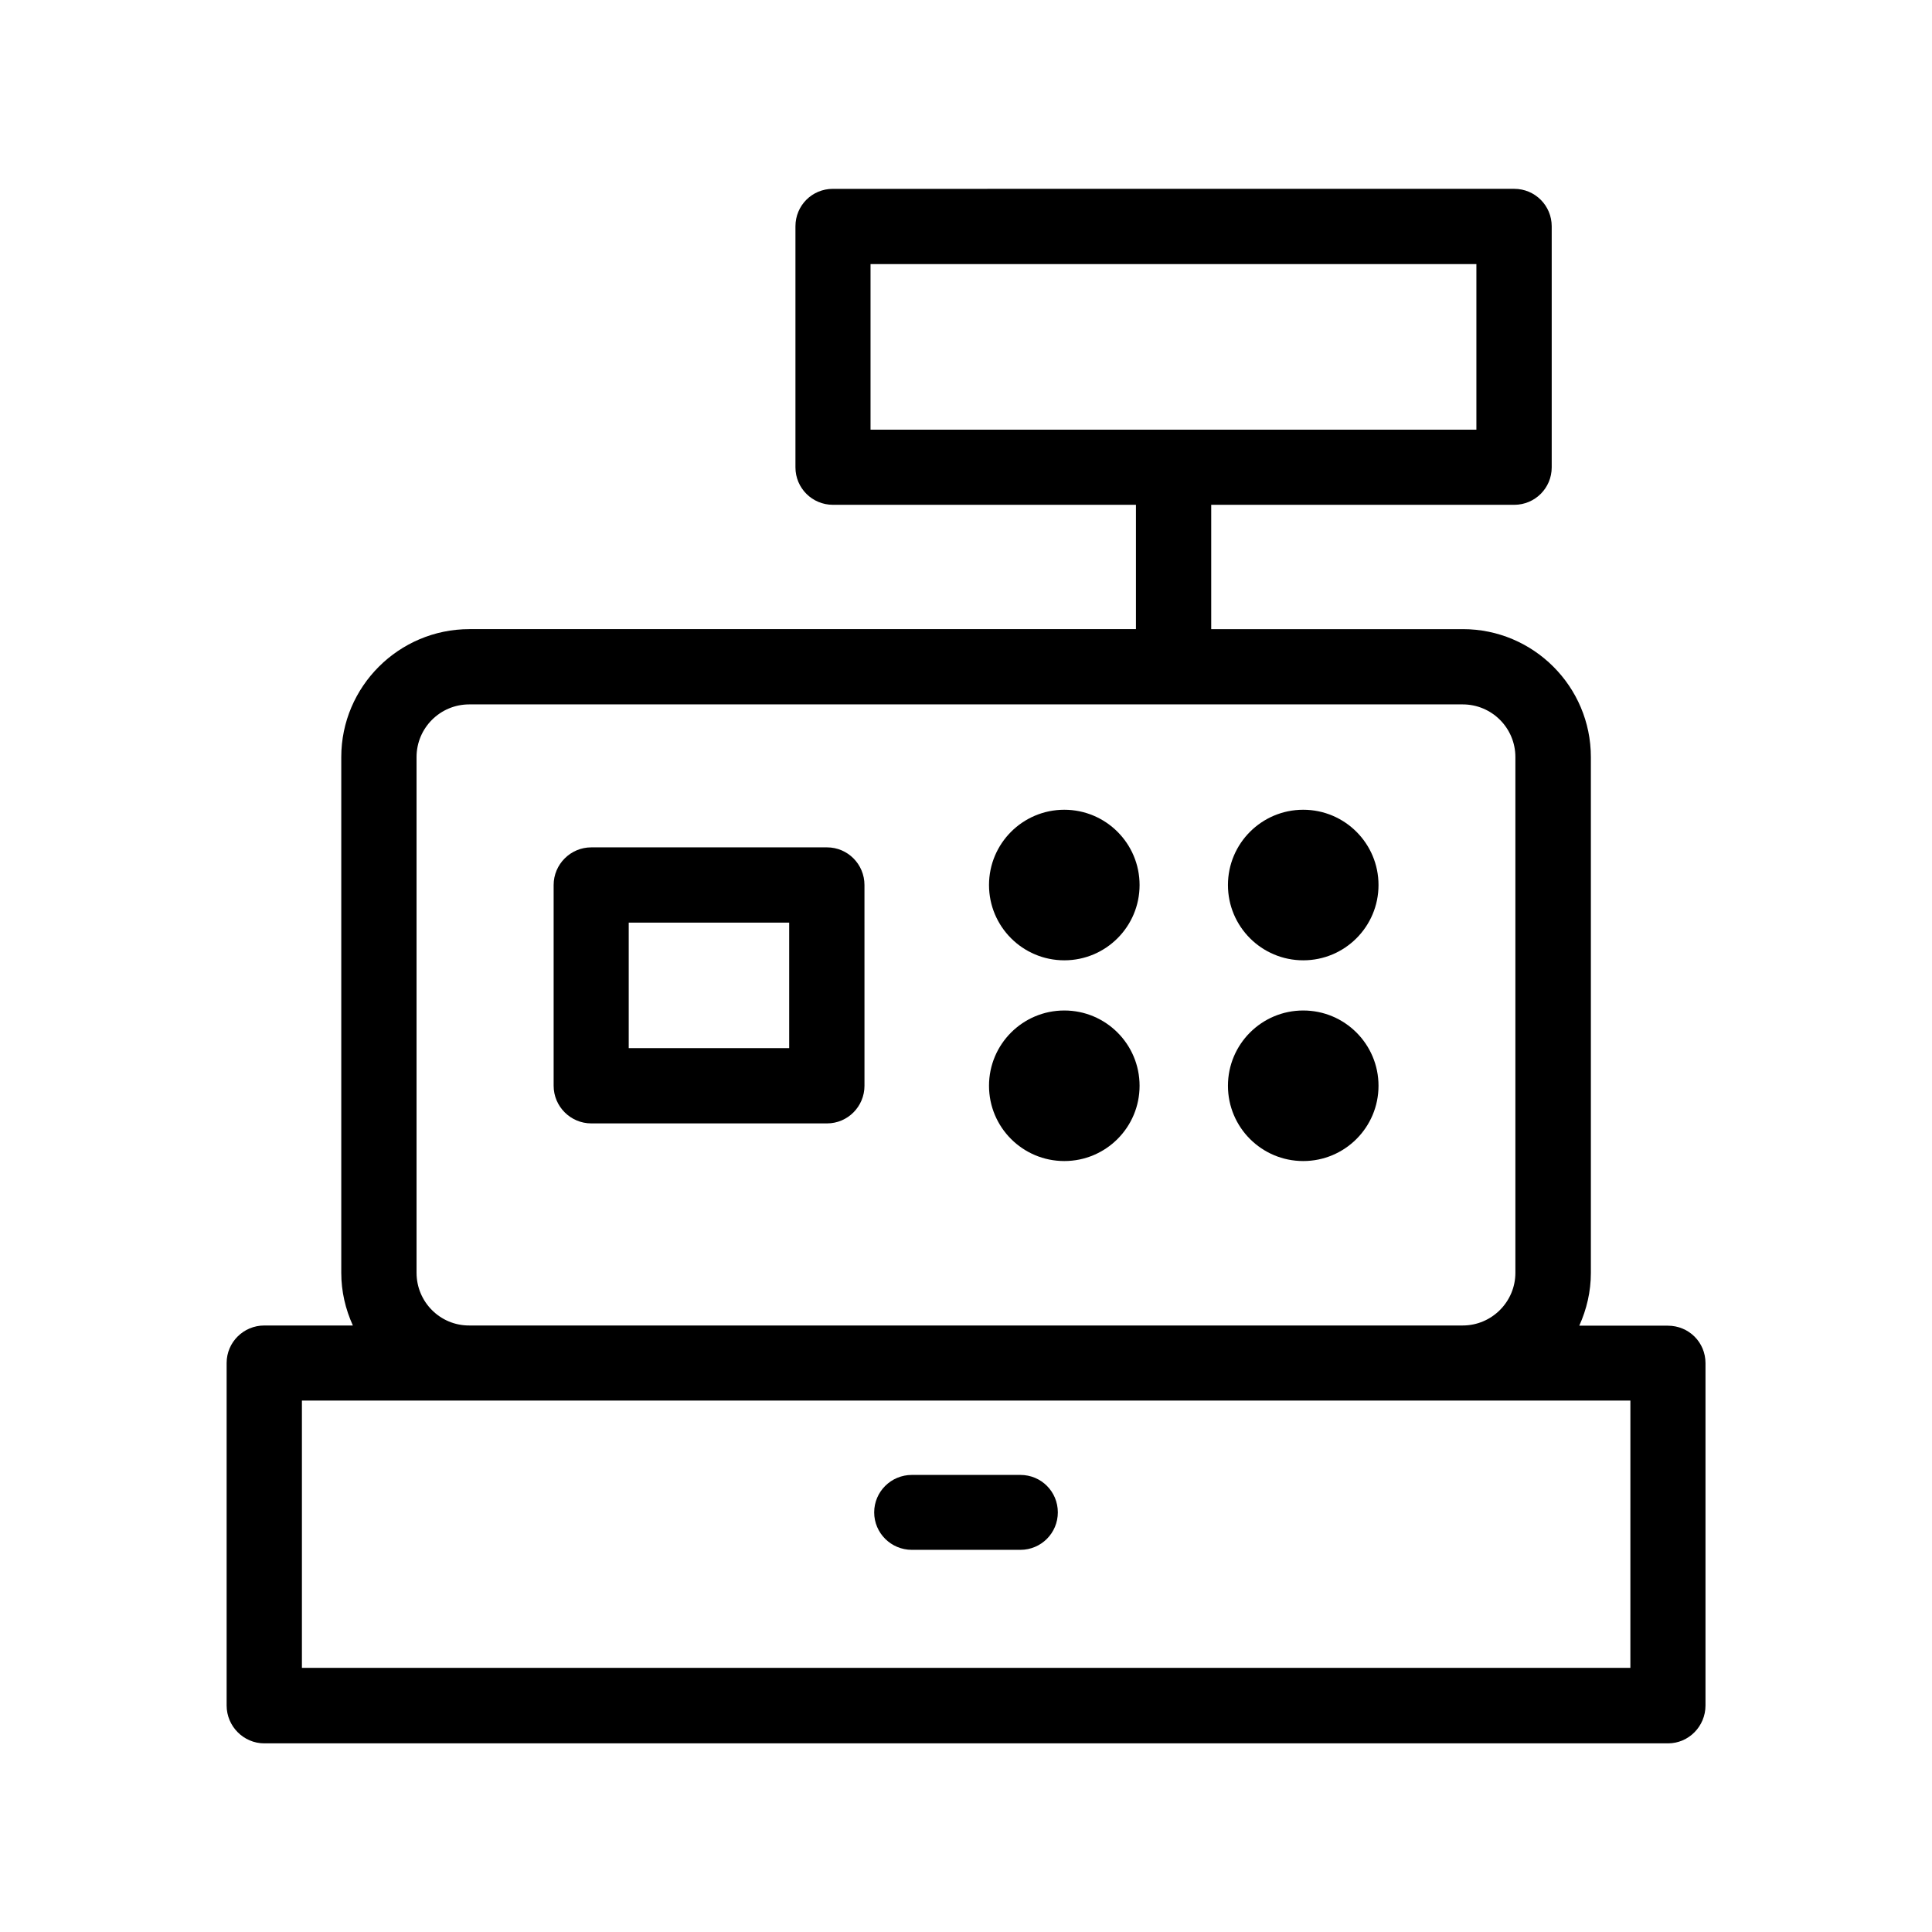 <?xml version="1.0" encoding="UTF-8"?>
<!-- Uploaded to: SVG Repo, www.svgrepo.com, Generator: SVG Repo Mixer Tools -->
<svg fill="#000000" width="800px" height="800px" version="1.1" viewBox="144 144 512 512" xmlns="http://www.w3.org/2000/svg">
 <g>
  <path d="m586 495.32h-23.477c1.965-4.332 3.074-9.07 3.074-13.957v-136.73c0-18.691-15.215-33.906-33.906-33.906h-66.707v-32.949h80.309c5.492 0 9.926-4.434 9.926-9.926v-63.883c0-5.492-4.434-9.926-9.926-9.926l-180.57 0.004c-5.539 0-9.922 4.434-9.922 9.922v63.883c0 5.492 4.434 9.926 9.926 9.926h80.309v32.949h-176.64c-18.691 0-33.957 15.215-33.957 33.906v136.68c0 4.938 1.109 9.621 3.074 13.957h-23.477c-5.492 0-9.977 4.434-9.977 9.926v90.785c0 5.492 4.484 10.027 9.977 10.027h372.01c5.492 0 9.926-4.535 9.926-10.027v-90.734c0-5.543-4.434-9.926-9.977-9.926zm-211.3-281.33h160.56v43.883h-160.56zm-120.31 267.32v-136.68c0-7.707 6.246-13.957 13.957-13.957h263.29c7.707 0 13.957 6.246 13.957 13.957v136.68c0 7.656-6.246 13.957-13.957 13.957h-263.24c-7.758 0.051-14.004-6.246-14.004-13.957zm321.63 104.69h-352.01v-70.836h352.06l-0.004 70.836z"/>
  <path d="m509.32 378.54c0 11.02-8.93 19.953-19.949 19.953s-19.953-8.934-19.953-19.953c0-11.016 8.934-19.949 19.953-19.949s19.949 8.934 19.949 19.949"/>
  <path d="m446 378.54c0 11.02-8.934 19.953-19.949 19.953-11.02 0-19.953-8.934-19.953-19.953 0-11.016 8.934-19.949 19.953-19.949 11.016 0 19.949 8.934 19.949 19.949"/>
  <path d="m509.32 431.74c0 11.02-8.93 19.949-19.949 19.949s-19.953-8.93-19.953-19.949 8.934-19.949 19.953-19.949 19.949 8.93 19.949 19.949"/>
  <path d="m446 431.74c0 11.02-8.934 19.949-19.949 19.949-11.02 0-19.953-8.93-19.953-19.949s8.934-19.949 19.953-19.949c11.016 0 19.949 8.93 19.949 19.949"/>
  <path d="m363.17 368.56h-62.473c-5.492 0-9.977 4.484-9.977 9.977v53.199c0 5.492 4.484 9.977 9.977 9.977h62.473c5.492 0 9.926-4.484 9.926-9.977l-0.004-53.203c0-5.492-4.434-9.973-9.922-9.973zm-10.027 53.199h-42.523v-33.25h42.523z"/>
  <path d="m414.41 534.87h-28.766c-5.492 0-9.977 4.434-9.977 9.926 0 5.492 4.484 9.926 9.977 9.926h28.766c5.492 0 9.926-4.434 9.926-9.926 0-5.492-4.383-9.926-9.926-9.926z"/>
 </g>
</svg>
